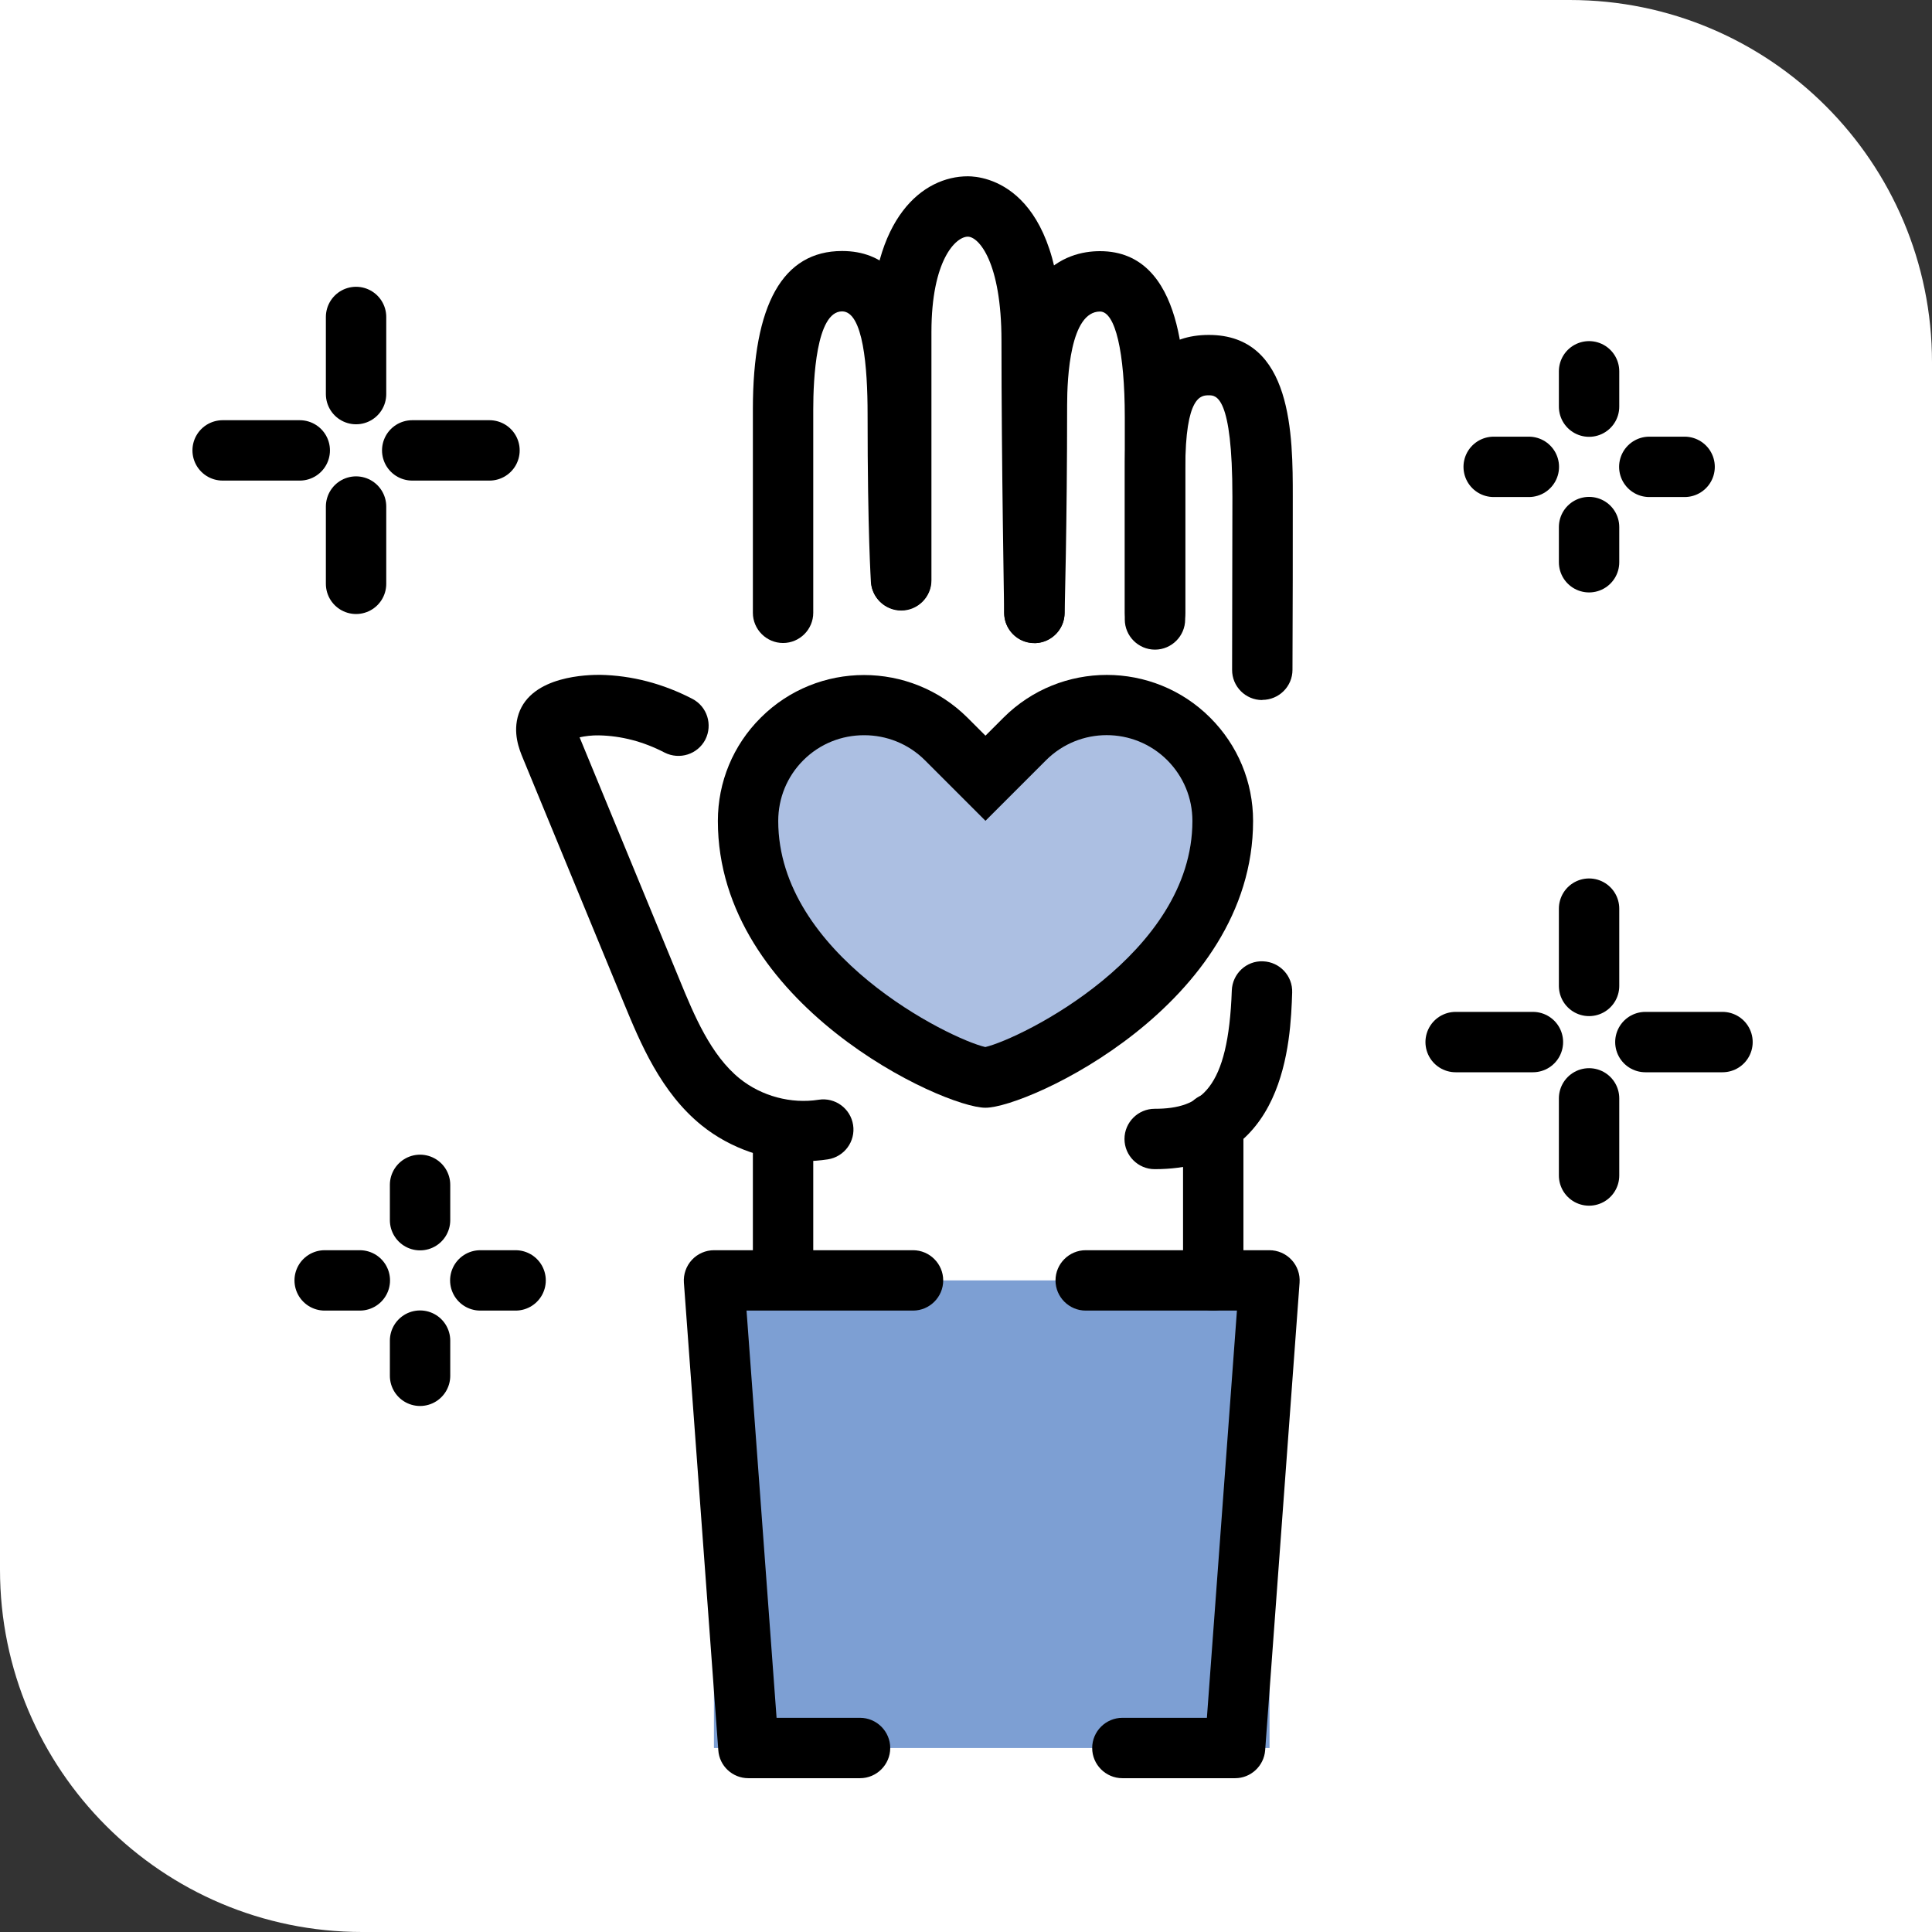 <svg width="128" height="128" viewBox="0 0 128 128" fill="none" xmlns="http://www.w3.org/2000/svg">
<rect x="0" y="0" width="128" height="128" fill="#333333" stroke="none"/>
<g clip-path="url(#clip0_113_1341)">
<path d="M0 0H104C117.25 0 128 10.75 128 24V128H24C10.75 128 0 117.25 0 104V0Z" fill="white"/>
<path d="M84.11 84.83H47.3V115.81H84.11V84.83Z" fill="#7D9FD3"/>
<path d="M56.97 117.81H49.58C48.53 117.81 47.66 117 47.59 115.96L45.31 84.98C45.27 84.43 45.46 83.88 45.84 83.47C46.22 83.06 46.75 82.83 47.31 82.83H60.49C61.59 82.83 62.49 83.73 62.49 84.83C62.49 85.93 61.59 86.83 60.49 86.83H49.46L51.45 113.81H56.98C58.08 113.81 58.98 114.71 58.98 115.81C58.98 116.91 58.08 117.81 56.98 117.81H56.97Z" fill="black"/>
<path d="M81.82 117.81H74.36C73.26 117.81 72.36 116.91 72.36 115.81C72.36 114.71 73.26 113.81 74.36 113.81H79.96L81.95 86.83H71.93C70.83 86.83 69.93 85.93 69.93 84.83C69.93 83.73 70.83 82.83 71.93 82.83H84.1C84.66 82.83 85.19 83.06 85.57 83.47C85.95 83.88 86.14 84.42 86.1 84.98L83.82 115.96C83.74 117 82.87 117.81 81.83 117.81H81.82Z" fill="black"/>
<path d="M53.27 76.93C50.84 76.93 48.39 76.09 46.5 74.57C43.78 72.38 42.42 69.09 41.33 66.45L34.65 50.25C34.4 49.65 33.95 48.54 34.36 47.3C35.22 44.74 39.01 44.71 39.76 44.71C41.86 44.75 43.92 45.29 45.87 46.3C46.85 46.81 47.23 48.01 46.73 49C46.22 49.98 45.02 50.36 44.03 49.86C42.63 49.13 41.16 48.75 39.68 48.72C39.22 48.71 38.75 48.77 38.4 48.85L45.03 64.93C45.99 67.27 47.09 69.91 49.01 71.46C50.45 72.62 52.41 73.15 54.24 72.86C55.33 72.69 56.35 73.44 56.52 74.53C56.69 75.62 55.94 76.64 54.85 76.81C54.33 76.89 53.8 76.93 53.27 76.93Z" fill="black"/>
<path d="M53.88 74.93H49.88V84.83H53.88V74.93Z" fill="black"/>
<path d="M68.53 42.6C67.44 42.6 66.55 41.73 66.53 40.64C66.53 40.54 66.35 30.55 66.35 22.57C66.35 17.36 64.84 15.68 64.12 15.68C63.33 15.68 61.71 17.22 61.71 22V38.45C61.71 39.55 60.81 40.45 59.71 40.45C58.61 40.45 57.71 39.55 57.71 38.45V22C57.71 14.38 61.17 11.68 64.12 11.68C65.16 11.68 70.35 12.21 70.35 22.57C70.35 30.52 70.53 40.47 70.53 40.57C70.55 41.67 69.67 42.59 68.57 42.61H68.53V42.6Z" fill="black"/>
<path d="M51.88 42.6C50.78 42.6 49.88 41.7 49.88 40.6V27.11C49.88 20.16 51.87 16.63 55.79 16.63C61.48 16.63 61.48 24.2 61.48 27.43C61.48 35.28 61.69 38.25 61.69 38.28C61.77 39.38 60.94 40.34 59.84 40.42C58.74 40.5 57.78 39.67 57.7 38.57C57.7 38.45 57.48 35.46 57.48 27.43C57.48 24.33 57.19 20.63 55.79 20.63C54.07 20.63 53.88 25.16 53.88 27.11V40.6C53.88 41.7 52.98 42.6 51.88 42.6Z" fill="black"/>
<path d="M76.52 43.04C75.42 43.04 74.52 42.14 74.52 41.04V27.64C74.52 23.32 73.89 20.64 72.88 20.64C70.91 20.64 70.7 24.98 70.7 26.85C70.7 34.78 70.53 40.61 70.53 40.67C70.5 41.77 69.56 42.63 68.47 42.61C67.37 42.58 66.5 41.65 66.53 40.55C66.53 40.49 66.7 34.72 66.7 26.85C66.7 17.97 70.57 16.64 72.88 16.64C78.52 16.64 78.52 24.63 78.52 27.64V41.04C78.52 42.14 77.62 43.04 76.52 43.04Z" fill="black"/>
<path d="M76.5 77.46C75.4 77.46 74.5 76.56 74.5 75.46C74.5 74.36 75.4 73.46 76.5 73.46C79.56 73.46 81.38 72.18 81.61 65.62C81.65 64.52 82.57 63.64 83.68 63.69C84.78 63.73 85.65 64.65 85.61 65.76C85.5 68.96 85.2 77.46 76.51 77.46H76.5Z" fill="black"/>
<path d="M83.62 46.38C82.52 46.38 81.62 45.48 81.63 44.37C81.64 40.8 81.65 35.7 81.65 32.91C81.65 26.19 80.56 26.19 80.09 26.19C79.59 26.19 78.53 26.19 78.53 31.03V40.6C78.53 41.7 77.63 42.6 76.53 42.6C75.43 42.6 74.53 41.7 74.53 40.6V31.03C74.53 28.61 74.53 22.19 80.09 22.19C85.65 22.19 85.65 28.9 85.65 32.91C85.65 35.71 85.65 40.81 85.63 44.38C85.63 45.48 84.73 46.37 83.63 46.37L83.62 46.38Z" fill="black"/>
<path d="M81 54.38C81 65.42 66.76 71.38 65.28 71.38C63.8 71.38 49.56 65.41 49.56 54.38C49.56 52.42 50.31 50.45 51.81 48.95C54.81 45.95 59.67 45.95 62.68 48.95L65.28 51.55L67.88 48.95C70.88 45.95 75.75 45.95 78.75 48.95C80.25 50.45 81 52.42 81 54.38Z" fill="#ACBFE2"/>
<path d="M65.28 73.39C62.5 73.39 47.56 66.54 47.56 54.39C47.56 51.81 48.57 49.37 50.4 47.55C54.17 43.78 60.31 43.78 64.1 47.55L65.29 48.74L66.48 47.55C70.26 43.77 76.4 43.77 80.18 47.55C82.01 49.38 83.02 51.81 83.02 54.39C83.02 66.55 68.08 73.39 65.3 73.39H65.28ZM57.24 48.71C55.78 48.71 54.33 49.26 53.22 50.37C52.15 51.44 51.56 52.87 51.56 54.39C51.56 63.23 62.91 68.82 65.28 69.37C67.65 68.81 79 63.23 79 54.39C79 52.87 78.41 51.45 77.34 50.37C75.12 48.15 71.52 48.15 69.3 50.37L65.29 54.38L61.28 50.37C60.17 49.26 58.71 48.71 57.26 48.71H57.24Z" fill="black"/>
<path d="M80.38 86.83C79.28 86.83 78.38 85.93 78.38 84.83V74.41C78.38 73.31 79.28 72.41 80.38 72.41C81.48 72.41 82.38 73.31 82.38 74.41V84.83C82.38 85.93 81.48 86.83 80.38 86.83Z" fill="black"/>
<path d="M105.28 72.77V77.88" stroke="black" stroke-width="4" stroke-linecap="round" stroke-linejoin="round"/>
<path d="M101.56 69.04H96.44" stroke="black" stroke-width="4" stroke-linecap="round" stroke-linejoin="round"/>
<path d="M105.28 65.32V60.2" stroke="black" stroke-width="4" stroke-linecap="round" stroke-linejoin="round"/>
<path d="M109.01 69.04H114.12" stroke="black" stroke-width="4" stroke-linecap="round" stroke-linejoin="round"/>
<path d="M23.59 33.56V38.68" stroke="black" stroke-width="4" stroke-linecap="round" stroke-linejoin="round"/>
<path d="M19.86 29.84H14.75" stroke="black" stroke-width="4" stroke-linecap="round" stroke-linejoin="round"/>
<path d="M23.59 26.11V21" stroke="black" stroke-width="4" stroke-linecap="round" stroke-linejoin="round"/>
<path d="M27.31 29.84H32.43" stroke="black" stroke-width="4" stroke-linecap="round" stroke-linejoin="round"/>
<path d="M27.83 88.82V91.15" stroke="black" stroke-width="4" stroke-linecap="round" stroke-linejoin="round"/>
<path d="M23.84 84.83H21.51" stroke="black" stroke-width="4" stroke-linecap="round" stroke-linejoin="round"/>
<path d="M27.83 80.84V78.5" stroke="black" stroke-width="4" stroke-linecap="round" stroke-linejoin="round"/>
<path d="M31.82 84.83H34.16" stroke="black" stroke-width="4" stroke-linecap="round" stroke-linejoin="round"/>
<path d="M105.28 34.92V37.25" stroke="black" stroke-width="4" stroke-linecap="round" stroke-linejoin="round"/>
<path d="M101.29 30.93H98.96" stroke="black" stroke-width="4" stroke-linecap="round" stroke-linejoin="round"/>
<path d="M105.28 26.94V24.6" stroke="black" stroke-width="4" stroke-linecap="round" stroke-linejoin="round"/>
<path d="M109.27 30.93H111.61" stroke="black" stroke-width="4" stroke-linecap="round" stroke-linejoin="round"/>
</g>
<defs>
<clipPath id="clip0_113_1341">
<rect width="128" height="128" fill="white"/>
</clipPath>
</defs>
</svg>
